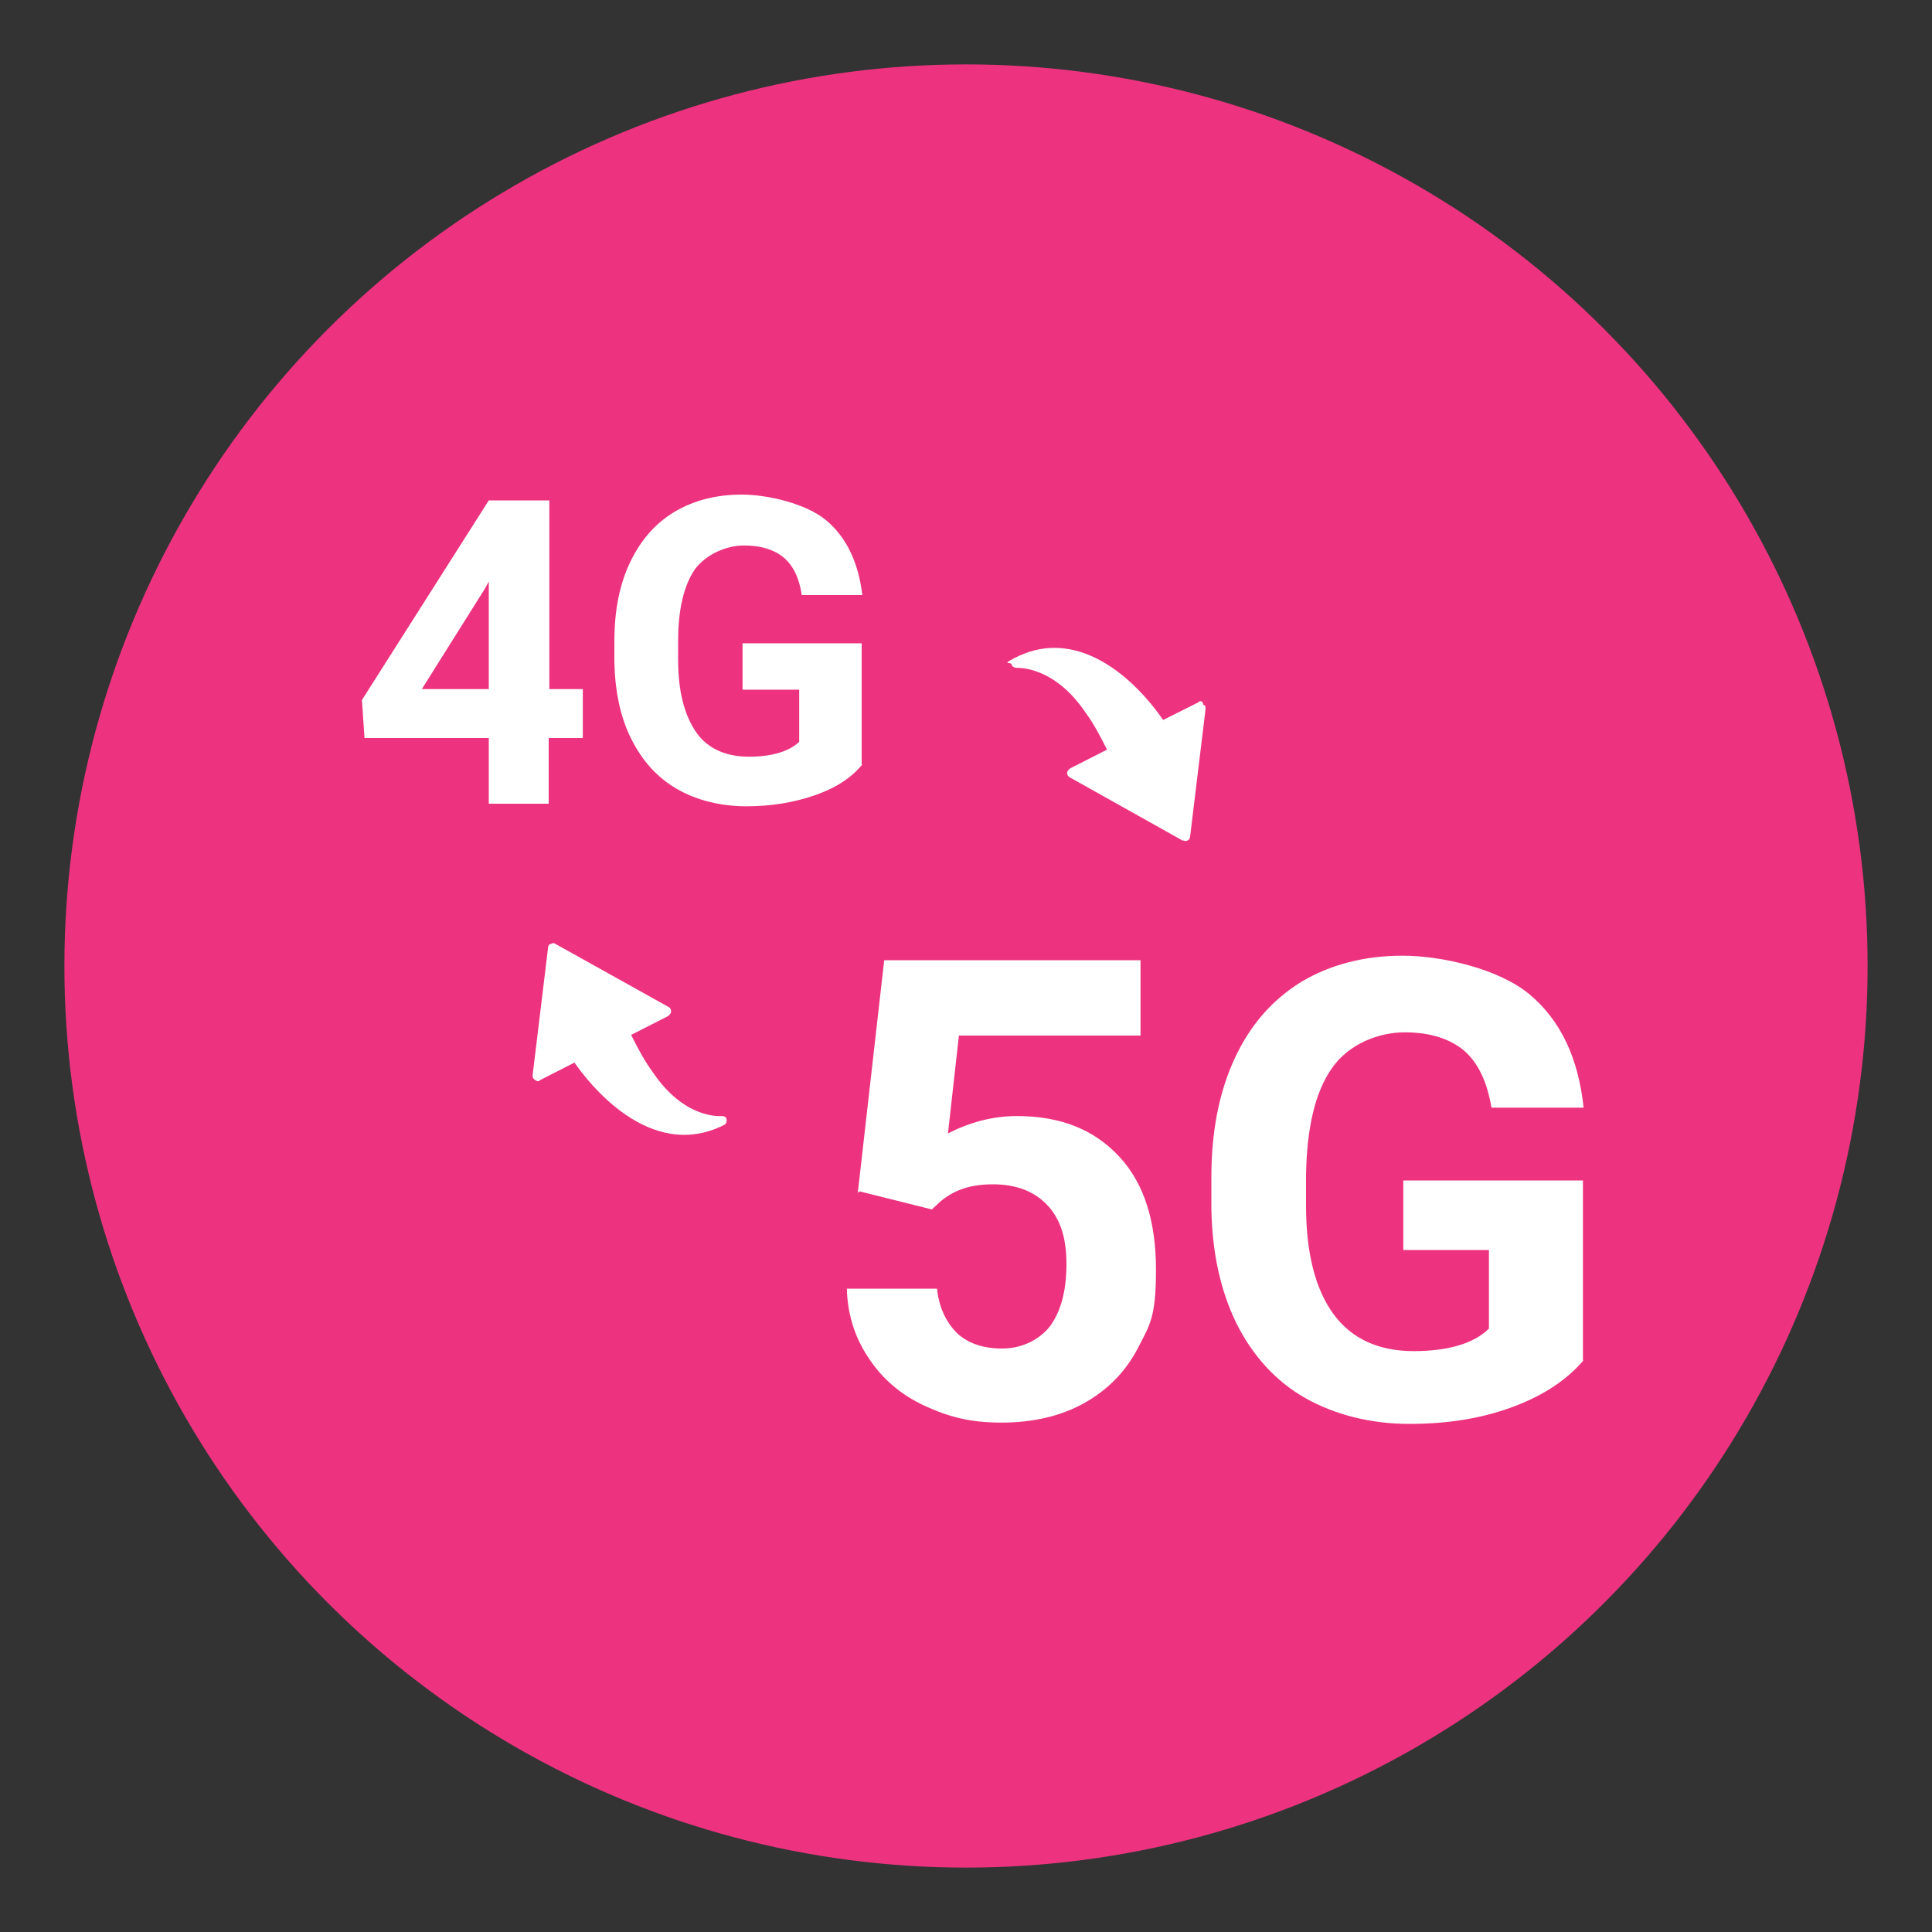 <?xml version="1.0" encoding="UTF-8"?>
<svg id="_圖層_1" xmlns="http://www.w3.org/2000/svg" version="1.1" viewBox="0 0 300 300">
  <rect x="0" y="0" width="300" height="300" fill="#333333" stroke="none"/>
  <!-- Generator: Adobe Illustrator 29.6.1, SVG Export Plug-In . SVG Version: 2.1.1 Build 9)  -->
  <defs>
    <style>
      .st0 {
        fill: #ed3380;
      }

      .st1 {
        fill-rule: evenodd;
      }

      .st1, .st2 {
        fill: #fff;
      }
    </style>
  </defs>
  <circle class="st0" cx="150" cy="150" r="140"/>
  <g>
    <g>
      <path class="st2" d="M85.2,107h5.3v7.6h-5.3v10.2h-9.3v-10.2h-19.3l-.4-5.9,19.7-31h9.4v29.4h0ZM65.5,107h10.4v-16.7l-.6,1.1s-9.8,15.6-9.8,15.6Z"/>
      <path class="st2" d="M133.9,118.7c-1.7,2.1-4.2,3.7-7.4,4.8s-6.7,1.7-10.6,1.7-7.7-.9-10.8-2.7-5.4-4.4-7.1-7.8-2.5-7.4-2.6-11.9v-3.2c0-4.8.8-8.8,2.4-12.2,1.6-3.4,3.9-6.1,6.9-7.9,3-1.8,6.5-2.7,10.5-2.7s10,1.4,13.1,4,5,6.5,5.6,11.6h-9.4c-.4-2.7-1.4-4.7-2.9-5.9s-3.5-1.8-6.1-1.8-5.8,1.3-7.6,3.7c-1.7,2.5-2.6,6.2-2.6,11.1v3c0,4.9,1,8.6,2.8,11.2s4.7,3.8,8.2,3.8,6.2-.8,7.8-2.3v-8.1h-8.8v-7.2h18.5v18.8h0Z"/>
    </g>
    <g>
      <path class="st2" d="M133.2,185.2l4.1-36.1h39.8v11.7h-28.2l-1.7,15.2c3.3-1.7,6.9-2.7,10.7-2.7,6.8,0,12,2.1,15.9,6.3s5.7,10.1,5.7,17.6-1,8.6-2.9,12.3c-1.9,3.6-4.7,6.4-8.3,8.4s-7.9,3-12.8,3-8.2-.9-11.9-2.6-6.6-4.2-8.7-7.4c-2.1-3.1-3.3-6.7-3.4-10.8h14c.3,2.9,1.4,5.2,3.1,6.9,1.7,1.6,4.1,2.4,7,2.4s5.6-1.2,7.4-3.4c1.7-2.3,2.6-5.5,2.6-9.7s-1-7.1-3-9.2-4.8-3.2-8.4-3.2-6,.9-8.1,2.6l-1.4,1.3-11.2-2.8h0Z"/>
      <path class="st2" d="M246,211.1c-2.6,3.1-6.3,5.6-11.2,7.4s-10.1,2.6-16,2.6-11.5-1.4-16.1-4-8.2-6.6-10.7-11.6c-2.5-5.1-3.8-11.1-3.9-17.9v-4.8c0-7.1,1.2-13.2,3.6-18.4s5.8-9.1,10.3-11.9c4.5-2.7,9.8-4.1,15.8-4.1s14.9,2,19.7,6c4.8,4,7.6,9.9,8.4,17.6h-14.3c-.7-4.1-2.1-7-4.3-8.9-2.2-1.8-5.2-2.8-9.2-2.8s-8.7,1.8-11.3,5.6c-2.6,3.7-3.9,9.3-4,16.7v4.6c0,7.5,1.5,13.1,4.3,16.9s7,5.7,12.4,5.7,9.4-1.2,11.7-3.5v-12.2h-13.3v-10.8h27.9v28.3-.3Z"/>
    </g>
    <path class="st1" d="M112.8,173.8c0-.4-.4-.5-.8-.5s-5.8.4-10.7-6.9c-1.1-1.5-2.1-3.3-3.3-5.7l5.7-2.9c.3-.2.5-.5.5-.7s0-.6-.5-.8l-17.4-9.7c-.3-.2-.5-.2-.8,0-.3,0-.4.4-.4.6l-2.4,19.8h0c0,.4.2.6.4.7.3.2.5.3.8,0l5.3-2.7c2.1,3,11.6,15.5,23.2,9.7.4-.2.5-.6.4-1h0ZM186.8,109.1c-.3-.3-.5-.3-.8,0l-5.4,2.7c-1.6-2.4-8.2-11.2-16.9-11.2h0c-2,0-4.1.5-6.2,1.6s-.5.5-.4,1h0c0,.3.5.5.7.5.3,0,5.9-.3,10.8,7,1.1,1.5,2.1,3.3,3.3,5.7l-5.7,2.9c-.3.2-.5.5-.5.7,0,.4.2.6.4.7l17.5,9.8c.3,0,.5.2.8,0,.2,0,.4-.4.4-.6l2.4-19.8c0-.3,0-.6-.4-.7h0v-.2Z"/>
  </g>
</svg>